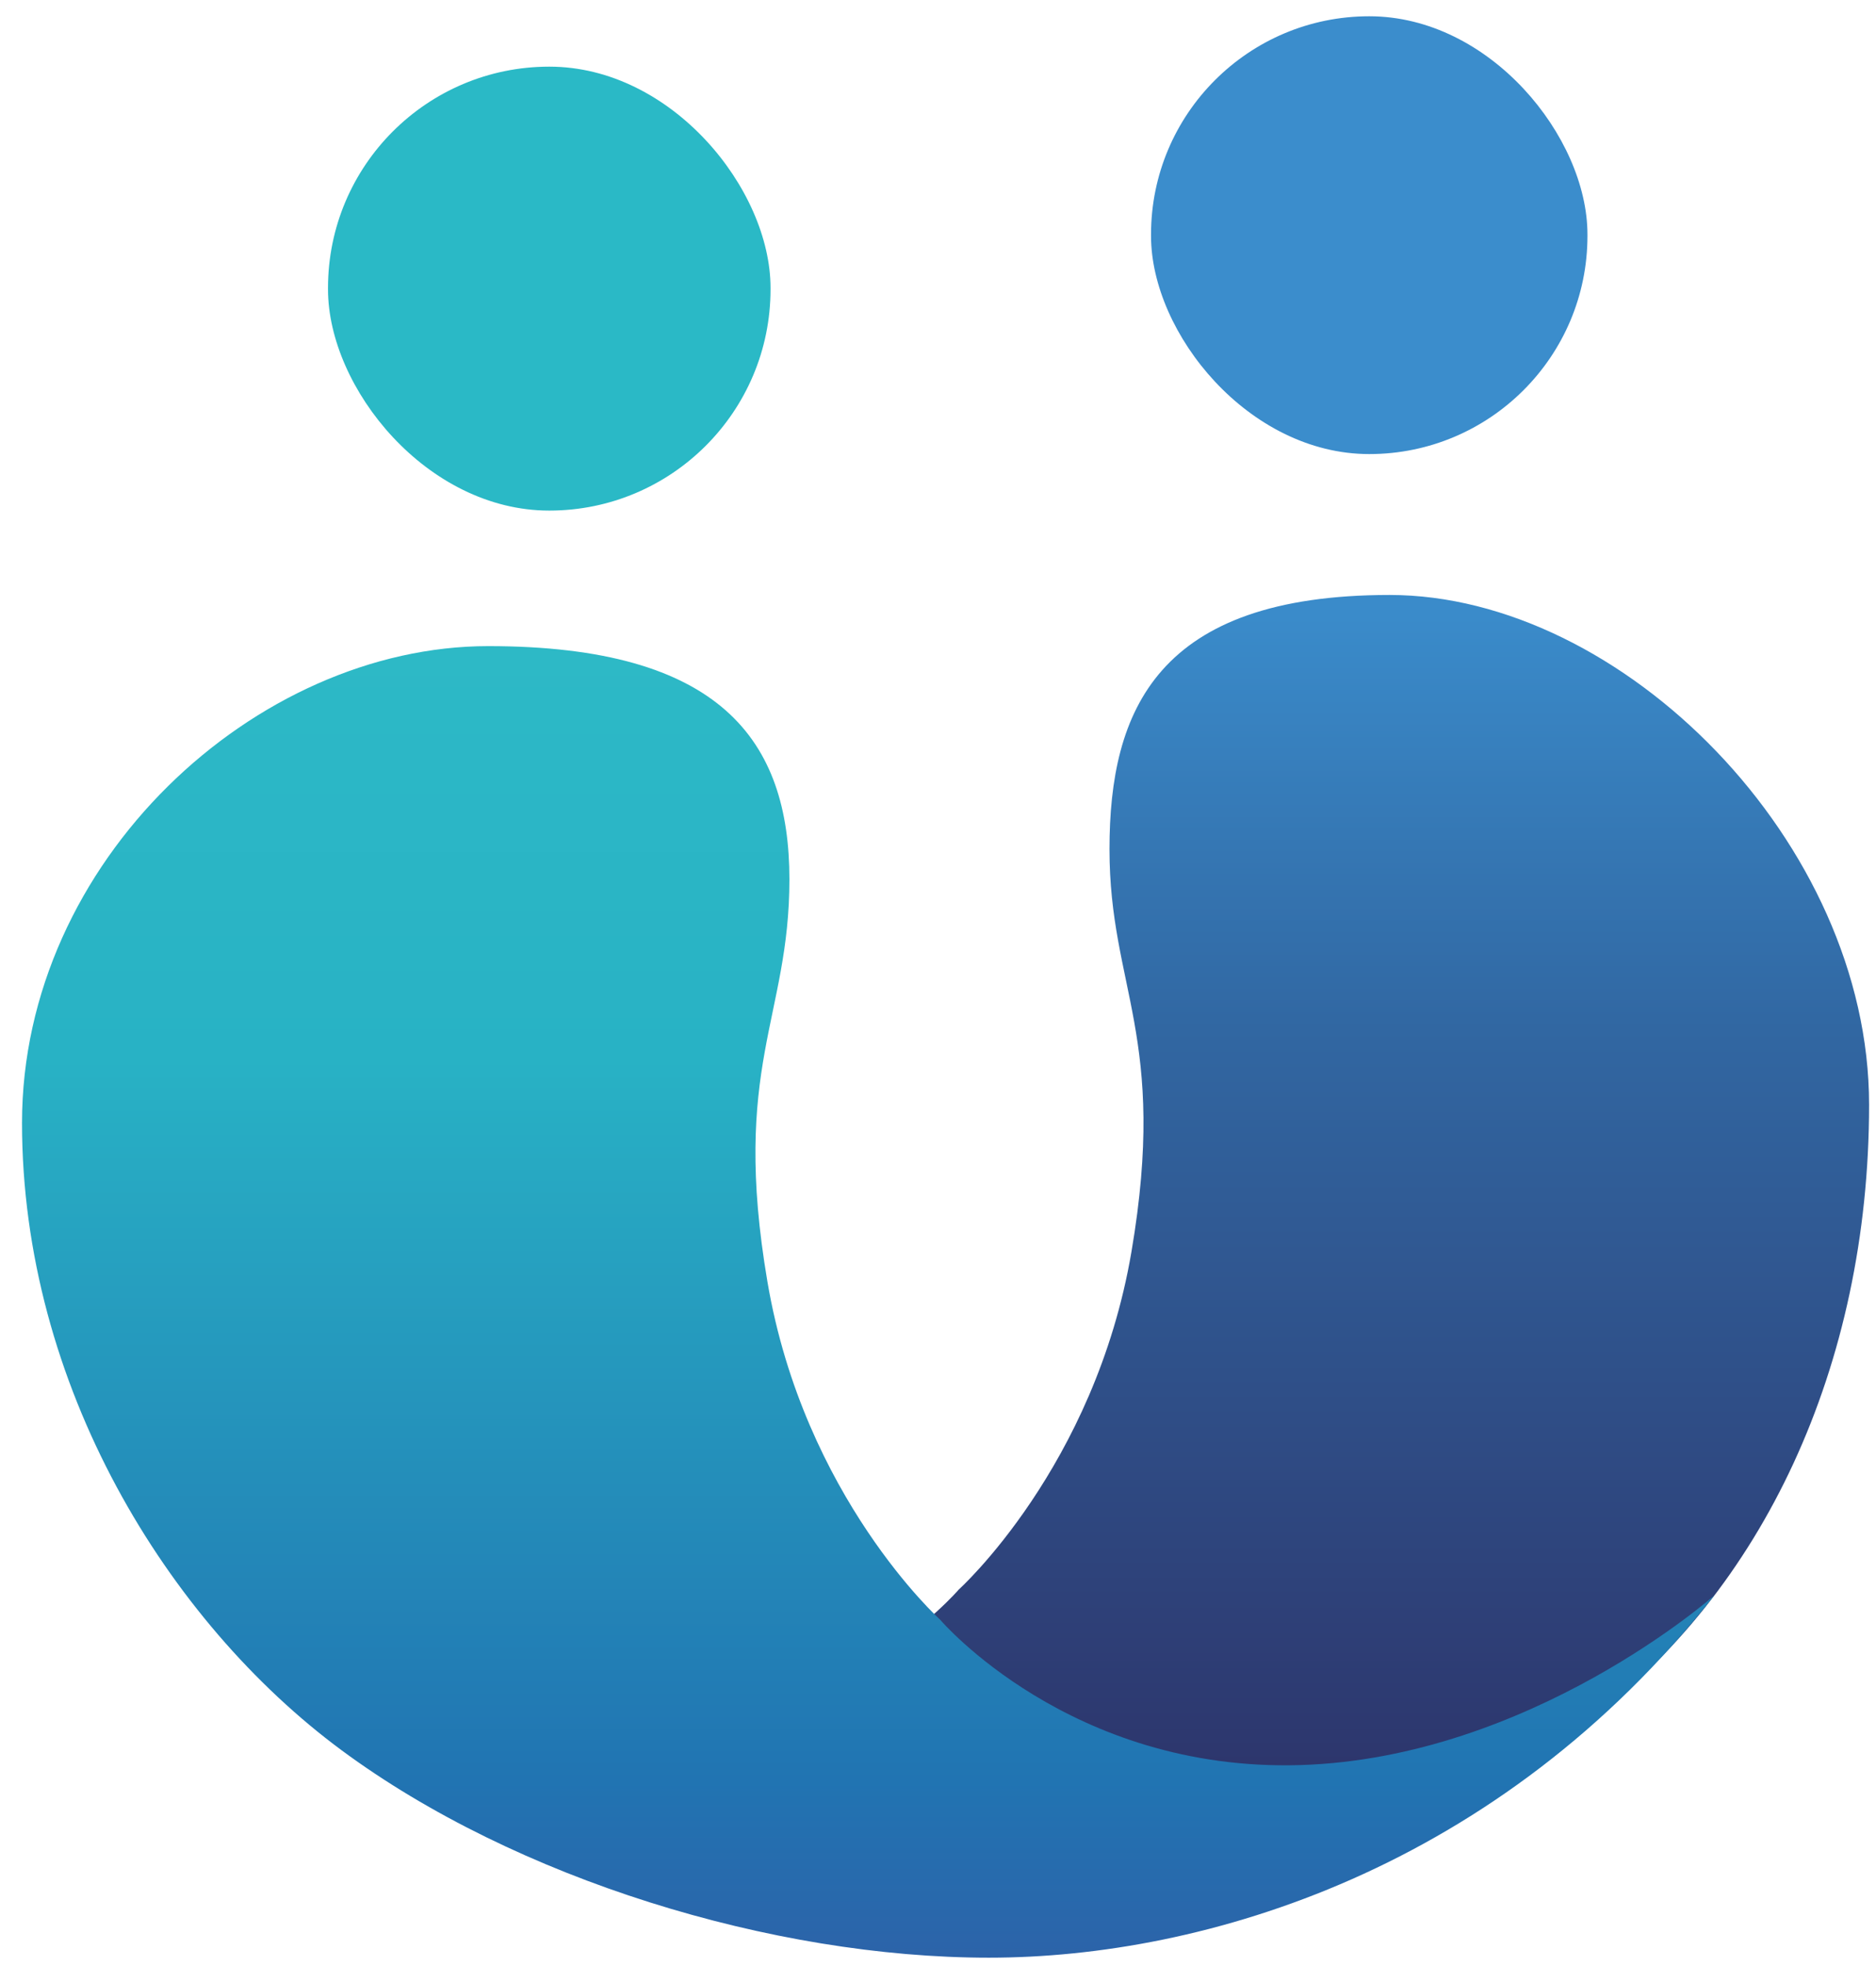 <svg width="83" height="87" viewBox="0 0 83 87" fill="none" xmlns="http://www.w3.org/2000/svg">
<rect x="14.512" y="2.949" width="19.579" height="19.642" rx="9.79" fill="#2AB9C6"/>
<rect x="50.925" y="0.72" width="19.309" height="19.37" rx="9.654" fill="#3B8DCC"/>
<path d="M26.482 76.758C16.286 76.446 9.171 68.965 9.171 68.965C14.631 79.94 30.707 85.281 40.263 85.281C49.819 85.281 62.527 81.861 70.235 76.161C77.942 70.461 82.694 60.477 82.694 48.877C82.694 37.277 71.766 26.324 61.481 26.324C51.196 26.324 49.087 31.428 49.087 37.571C49.087 43.714 51.678 45.862 50.059 55.383C48.44 64.905 42.416 70.331 42.416 70.331C42.416 70.331 36.678 77.071 26.482 76.758Z" fill="url(#paint0_linear_4008_736)"/>
<path d="M57.532 78.094C67.728 77.781 75.848 70.585 75.848 70.585C66.314 82.703 53.307 86.616 43.751 86.616C34.195 86.616 22.824 83.141 15.116 77.441C7.408 71.741 0.974 61.283 0.974 49.684C0.974 38.084 11.318 28.587 21.603 28.587C31.888 28.587 34.926 32.763 34.926 38.906C34.926 45.049 32.335 47.197 33.955 56.719C35.574 66.24 41.598 71.666 41.598 71.666C41.598 71.666 47.336 78.406 57.532 78.094Z" fill="url(#paint1_linear_4008_736)"/>
<defs>
<linearGradient id="paint0_linear_4008_736" x1="46.106" y1="27.253" x2="46.106" y2="85.282" gradientUnits="userSpaceOnUse">
<stop stop-color="#3A8BCA"/>
<stop offset="0.315" stop-color="#3167A2"/>
<stop offset="0.865" stop-color="#2D376E"/>
<stop offset="1" stop-color="#28285E"/>
</linearGradient>
<linearGradient id="paint1_linear_4008_736" x1="37.908" y1="28.587" x2="37.908" y2="86.616" gradientUnits="userSpaceOnUse">
<stop stop-color="#2DB9C6"/>
<stop offset="0.315" stop-color="#28B2C5"/>
<stop offset="0.865" stop-color="#2174B2"/>
<stop offset="1" stop-color="#2C63A9"/>
</linearGradient>
</defs>
</svg>
